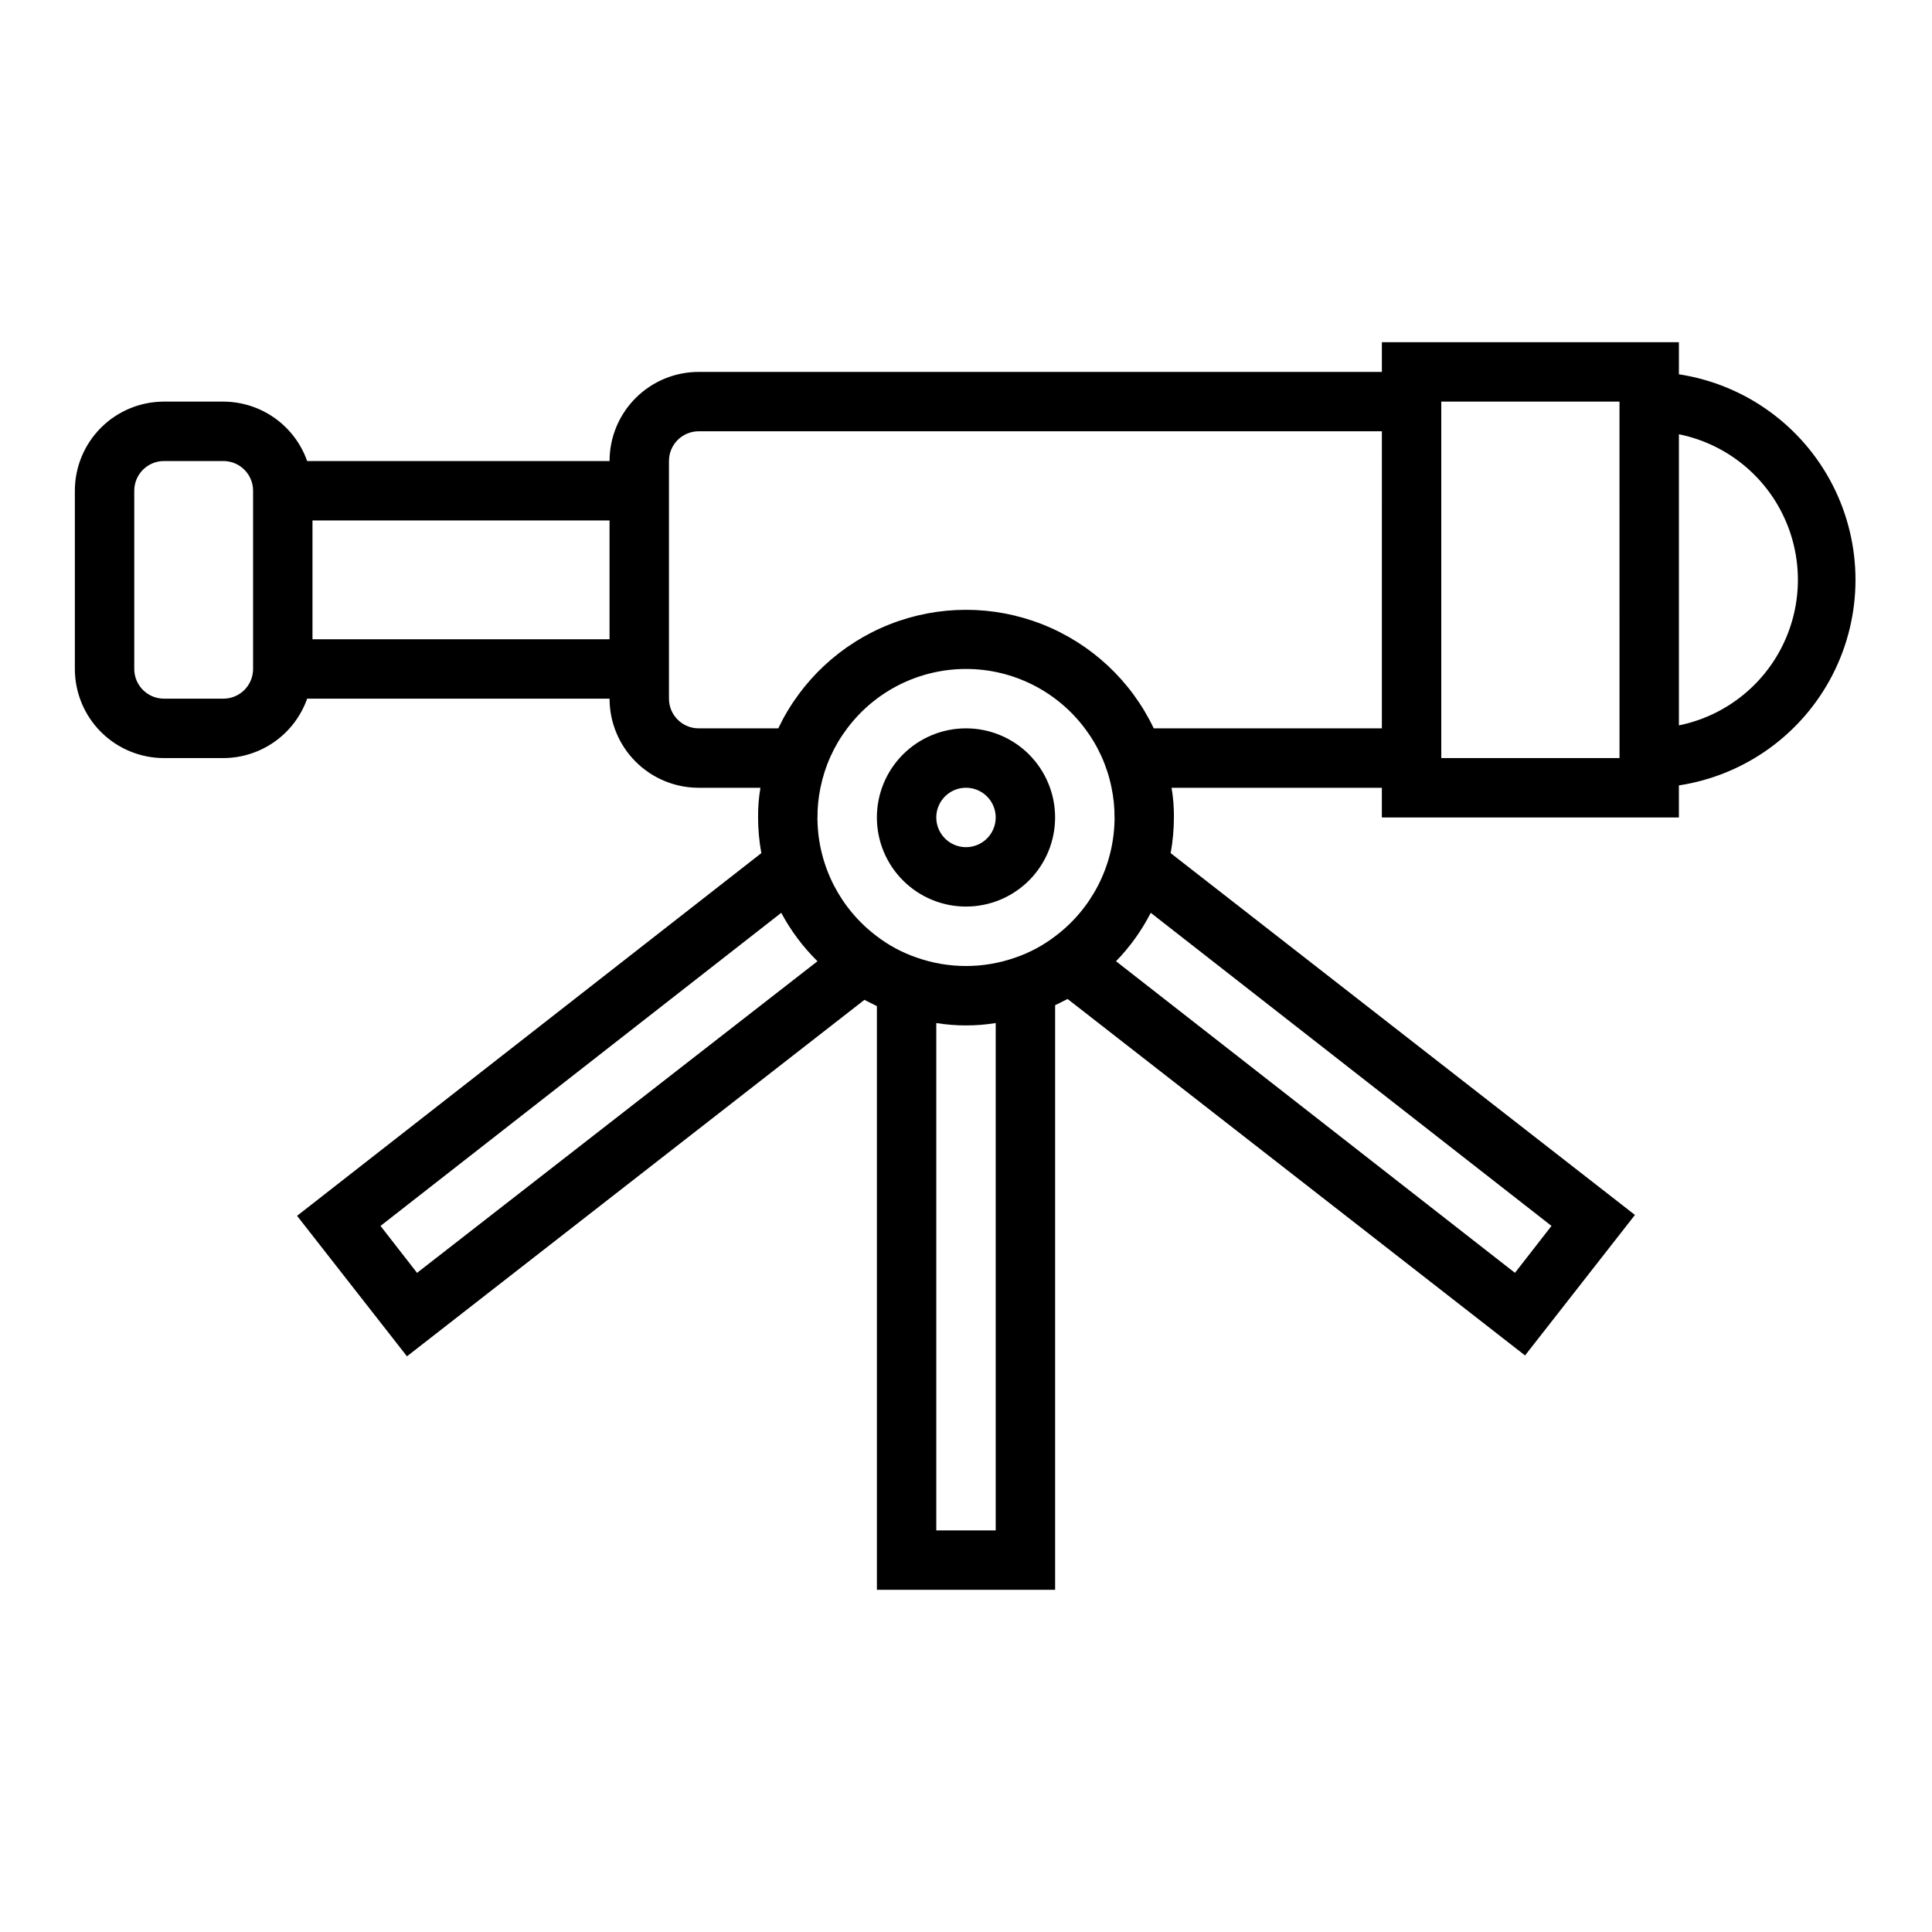 <?xml version="1.0" encoding="UTF-8"?>
<!-- Uploaded to: SVG Repo, www.svgrepo.com, Generator: SVG Repo Mixer Tools -->
<svg fill="#000000" width="800px" height="800px" version="1.1" viewBox="144 144 512 512" xmlns="http://www.w3.org/2000/svg">
 <g>
  <path d="m588.93 243.19v-8.5h-78.719v7.871h-181.06c-6.262 0-12.27 2.488-16.695 6.918-4.43 4.426-6.918 10.434-6.918 16.699h-80.137c-1.625-4.594-4.629-8.574-8.605-11.395-3.973-2.816-8.723-4.336-13.594-4.352h-15.746c-6.262 0-12.27 2.488-16.699 6.918-4.43 4.43-6.918 10.434-6.918 16.699v47.23c0 6.266 2.488 12.27 6.918 16.699 4.43 4.43 10.438 6.918 16.699 6.918h15.746c4.871-0.016 9.621-1.535 13.594-4.352 3.977-2.82 6.981-6.801 8.605-11.395h80.137c0 6.266 2.488 12.273 6.918 16.699 4.426 4.43 10.434 6.918 16.695 6.918h16.375c-0.445 2.602-0.656 5.234-0.629 7.871 0.008 3.172 0.297 6.332 0.867 9.449l-123.04 96.117 29.125 37.234 121.23-94.465 3.305 1.652 0.004 154.69h47.23v-154.92l3.305-1.652 121.23 94.465 29.125-37.234-123.04-95.883c0.566-3.117 0.855-6.277 0.863-9.449 0.027-2.637-0.18-5.269-0.629-7.871h55.734v7.871h78.719v-8.5c17.512-2.672 32.672-13.598 40.746-29.363 8.07-15.77 8.07-34.453 0-50.223-8.074-15.766-23.234-26.691-40.746-29.363zm-377.86 78.09c0 2.09-0.828 4.09-2.305 5.566s-3.481 2.305-5.566 2.305h-15.746c-4.348 0-7.871-3.523-7.871-7.871v-47.23c0-4.348 3.523-7.871 7.871-7.871h15.746c2.086 0 4.09 0.828 5.566 2.305 1.477 1.477 2.305 3.477 2.305 5.566zm94.465-7.871h-78.723v-31.488h78.723zm-51.012 167.91-9.684-12.438 106.2-82.973c2.535 4.738 5.773 9.066 9.602 12.832zm153.35 68.25h-15.746v-134.45c5.215 0.84 10.531 0.84 15.746 0zm31.488-188.14c-0.246 12.109-6.051 23.434-15.746 30.699-3.211 2.453-6.801 4.371-10.625 5.668-8.41 2.941-17.57 2.941-25.98 0-3.824-1.297-7.414-3.215-10.625-5.668-9.691-7.266-15.5-18.59-15.746-30.699-0.039-0.262-0.039-0.527 0-0.789-0.016-2.644 0.246-5.281 0.789-7.871 1.148-5.715 3.57-11.094 7.086-15.742 7.434-9.914 19.098-15.746 31.488-15.746 12.387 0 24.055 5.832 31.488 15.746 3.516 4.648 5.938 10.027 7.082 15.742 0.543 2.59 0.809 5.227 0.789 7.871 0.039 0.262 0.039 0.527 0 0.789zm115.8 107.45-9.684 12.438-105.72-82.578c3.691-3.793 6.793-8.117 9.207-12.832zm-44.949-131.86h-60.457c-6-12.602-16.559-22.457-29.547-27.574-12.984-5.117-27.426-5.117-40.41 0-12.984 5.117-23.543 14.973-29.547 27.574h-21.098c-4.348 0-7.871-3.527-7.871-7.875v-62.973c0-4.348 3.523-7.875 7.871-7.875h181.06zm62.977 7.871h-47.234v-94.465h47.23zm15.742-8.66v-77.145c11.957 2.426 22.113 10.262 27.492 21.211 5.383 10.949 5.383 23.773 0 34.723-5.379 10.949-15.535 18.785-27.492 21.211z"/>
  <path d="m400 384.25c-6.266 0-12.273-2.488-16.699-6.918-4.43-4.426-6.918-10.434-6.918-16.699 0-6.262 2.488-12.27 6.918-16.699 4.426-4.426 10.434-6.914 16.699-6.914 6.262 0 12.27 2.488 16.699 6.914 4.426 4.43 6.914 10.438 6.914 16.699 0 6.266-2.488 12.273-6.914 16.699-4.43 4.43-10.438 6.918-16.699 6.918zm0-31.488c-3.184 0-6.055 1.918-7.273 4.859s-0.547 6.328 1.707 8.578c2.25 2.254 5.637 2.926 8.578 1.707 2.941-1.219 4.859-4.086 4.859-7.273 0-2.086-0.828-4.09-2.305-5.566-1.477-1.473-3.481-2.305-5.566-2.305z"/>
 </g>
</svg>